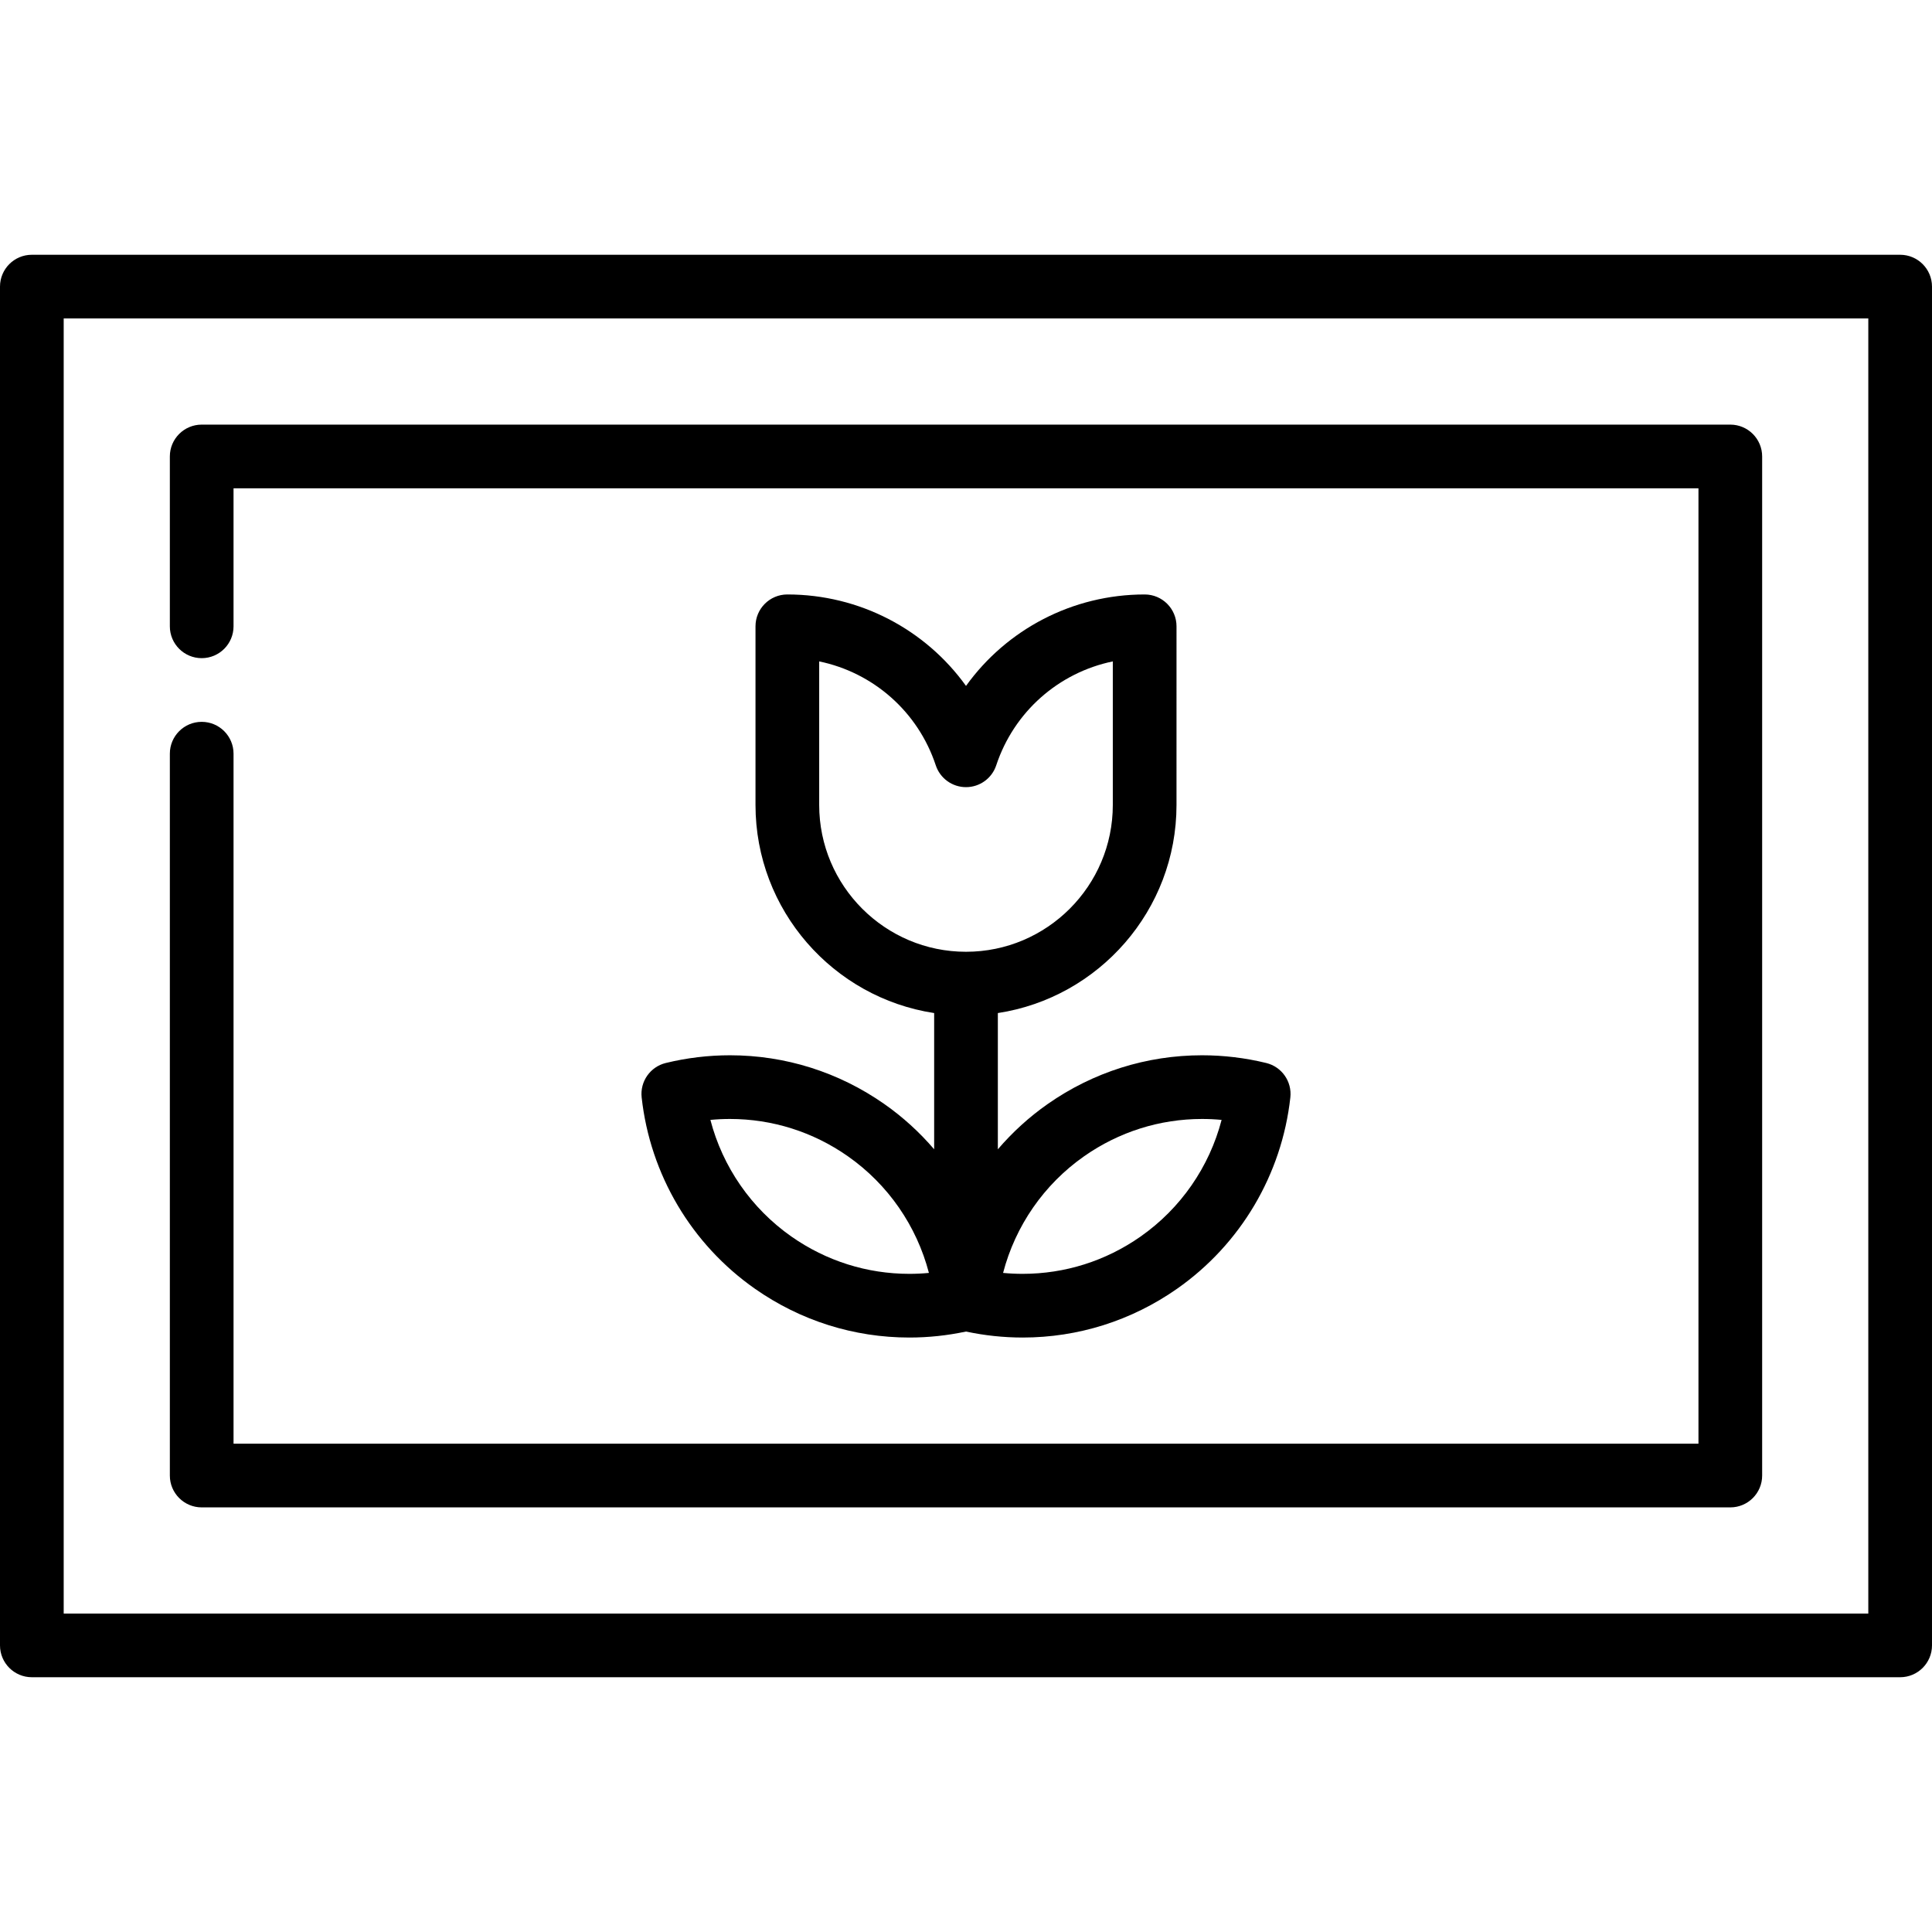 <?xml version="1.0" encoding="iso-8859-1"?>
<!-- Generator: Adobe Illustrator 17.1.0, SVG Export Plug-In . SVG Version: 6.00 Build 0)  -->
<!DOCTYPE svg PUBLIC "-//W3C//DTD SVG 1.1//EN" "http://www.w3.org/Graphics/SVG/1.1/DTD/svg11.dtd">
<svg version="1.1" id="Capa_1" xmlns="http://www.w3.org/2000/svg" xmlns:xlink="http://www.w3.org/1999/xlink" x="0px" y="0px"
	 viewBox="0 0 455 455" style="enable-background:new 0 0 455 455;" xml:space="preserve">
<g>
	<path d="M447.5,60H7.5C3.358,60,0,63.358,0,67.5v320c0,4.142,3.358,7.5,7.5,7.5h440c4.142,0,7.5-3.358,7.5-7.5v-320
		C455,63.358,451.642,60,447.5,60z M440,380H15V75h425V380z"/>
	<path d="M208.267,260.008c-10.728-7.512-23.3-11.483-36.357-11.483c-5.085,0-10.172,0.612-15.118,1.818
		c-3.661,0.893-6.09,4.363-5.677,8.109c2.003,18.167,11.73,34.592,26.688,45.065c10.728,7.512,23.3,11.483,36.357,11.483
		c4.478,0,8.957-0.476,13.341-1.413c4.383,0.937,8.862,1.412,13.341,1.413h0.001c13.056,0,25.628-3.971,36.356-11.483
		c14.957-10.473,24.685-26.899,26.688-45.065c0.413-3.746-2.017-7.216-5.677-8.109c-4.946-1.206-10.033-1.818-15.118-1.818
		c-13.057,0-25.629,3.971-36.357,11.483c-4.387,3.072-8.309,6.667-11.733,10.657v-32.082c23.789-3.626,42.075-24.221,42.075-49.008
		V147.5c0-4.142-3.358-7.5-7.5-7.5c-17.021,0-32.526,8.248-42.075,21.536C217.952,148.248,202.446,140,185.425,140
		c-4.142,0-7.5,3.358-7.5,7.5v42.075c0,24.786,18.285,45.382,42.075,49.008v32.082C216.576,266.675,212.654,263.08,208.267,260.008z
		 M214.159,300c-9.963,0-19.56-3.033-27.754-8.77c-9.483-6.641-16.214-16.417-19.102-27.486c1.531-0.146,3.068-0.219,4.606-0.219
		c9.963,0,19.56,3.033,27.754,8.77c9.483,6.641,16.214,16.417,19.102,27.486C217.234,299.927,215.696,300,214.159,300z
		 M255.336,272.295c8.194-5.737,17.791-8.77,27.754-8.77c1.538,0,3.075,0.073,4.606,0.219c-2.887,11.07-9.618,20.846-19.102,27.486
		c-8.194,5.738-17.792,8.77-27.754,8.77c-1.538,0-3.075-0.073-4.606-0.219C239.122,288.711,245.853,278.936,255.336,272.295z
		 M192.925,189.575v-33.81c12.694,2.624,23.262,11.803,27.455,24.471c1.016,3.07,3.886,5.143,7.12,5.143s6.104-2.073,7.12-5.143
		c4.193-12.667,14.76-21.847,27.455-24.471v33.81c0,19.064-15.51,34.575-34.575,34.575S192.925,208.639,192.925,189.575z"/>
	<path d="M47.5,355h360c4.142,0,7.5-3.358,7.5-7.5v-240c0-4.142-3.358-7.5-7.5-7.5h-360c-4.142,0-7.5,3.358-7.5,7.5v40
		c0,4.142,3.358,7.5,7.5,7.5s7.5-3.358,7.5-7.5V115h345v225H55V177.5c0-4.142-3.358-7.5-7.5-7.5s-7.5,3.358-7.5,7.5v170
		C40,351.642,43.358,355,47.5,355z"/>
</g>
<g>
</g>
<g>
</g>
<g>
</g>
<g>
</g>
<g>
</g>
<g>
</g>
<g>
</g>
<g>
</g>
<g>
</g>
<g>
</g>
<g>
</g>
<g>
</g>
<g>
</g>
<g>
</g>
<g>
</g>
</svg>
